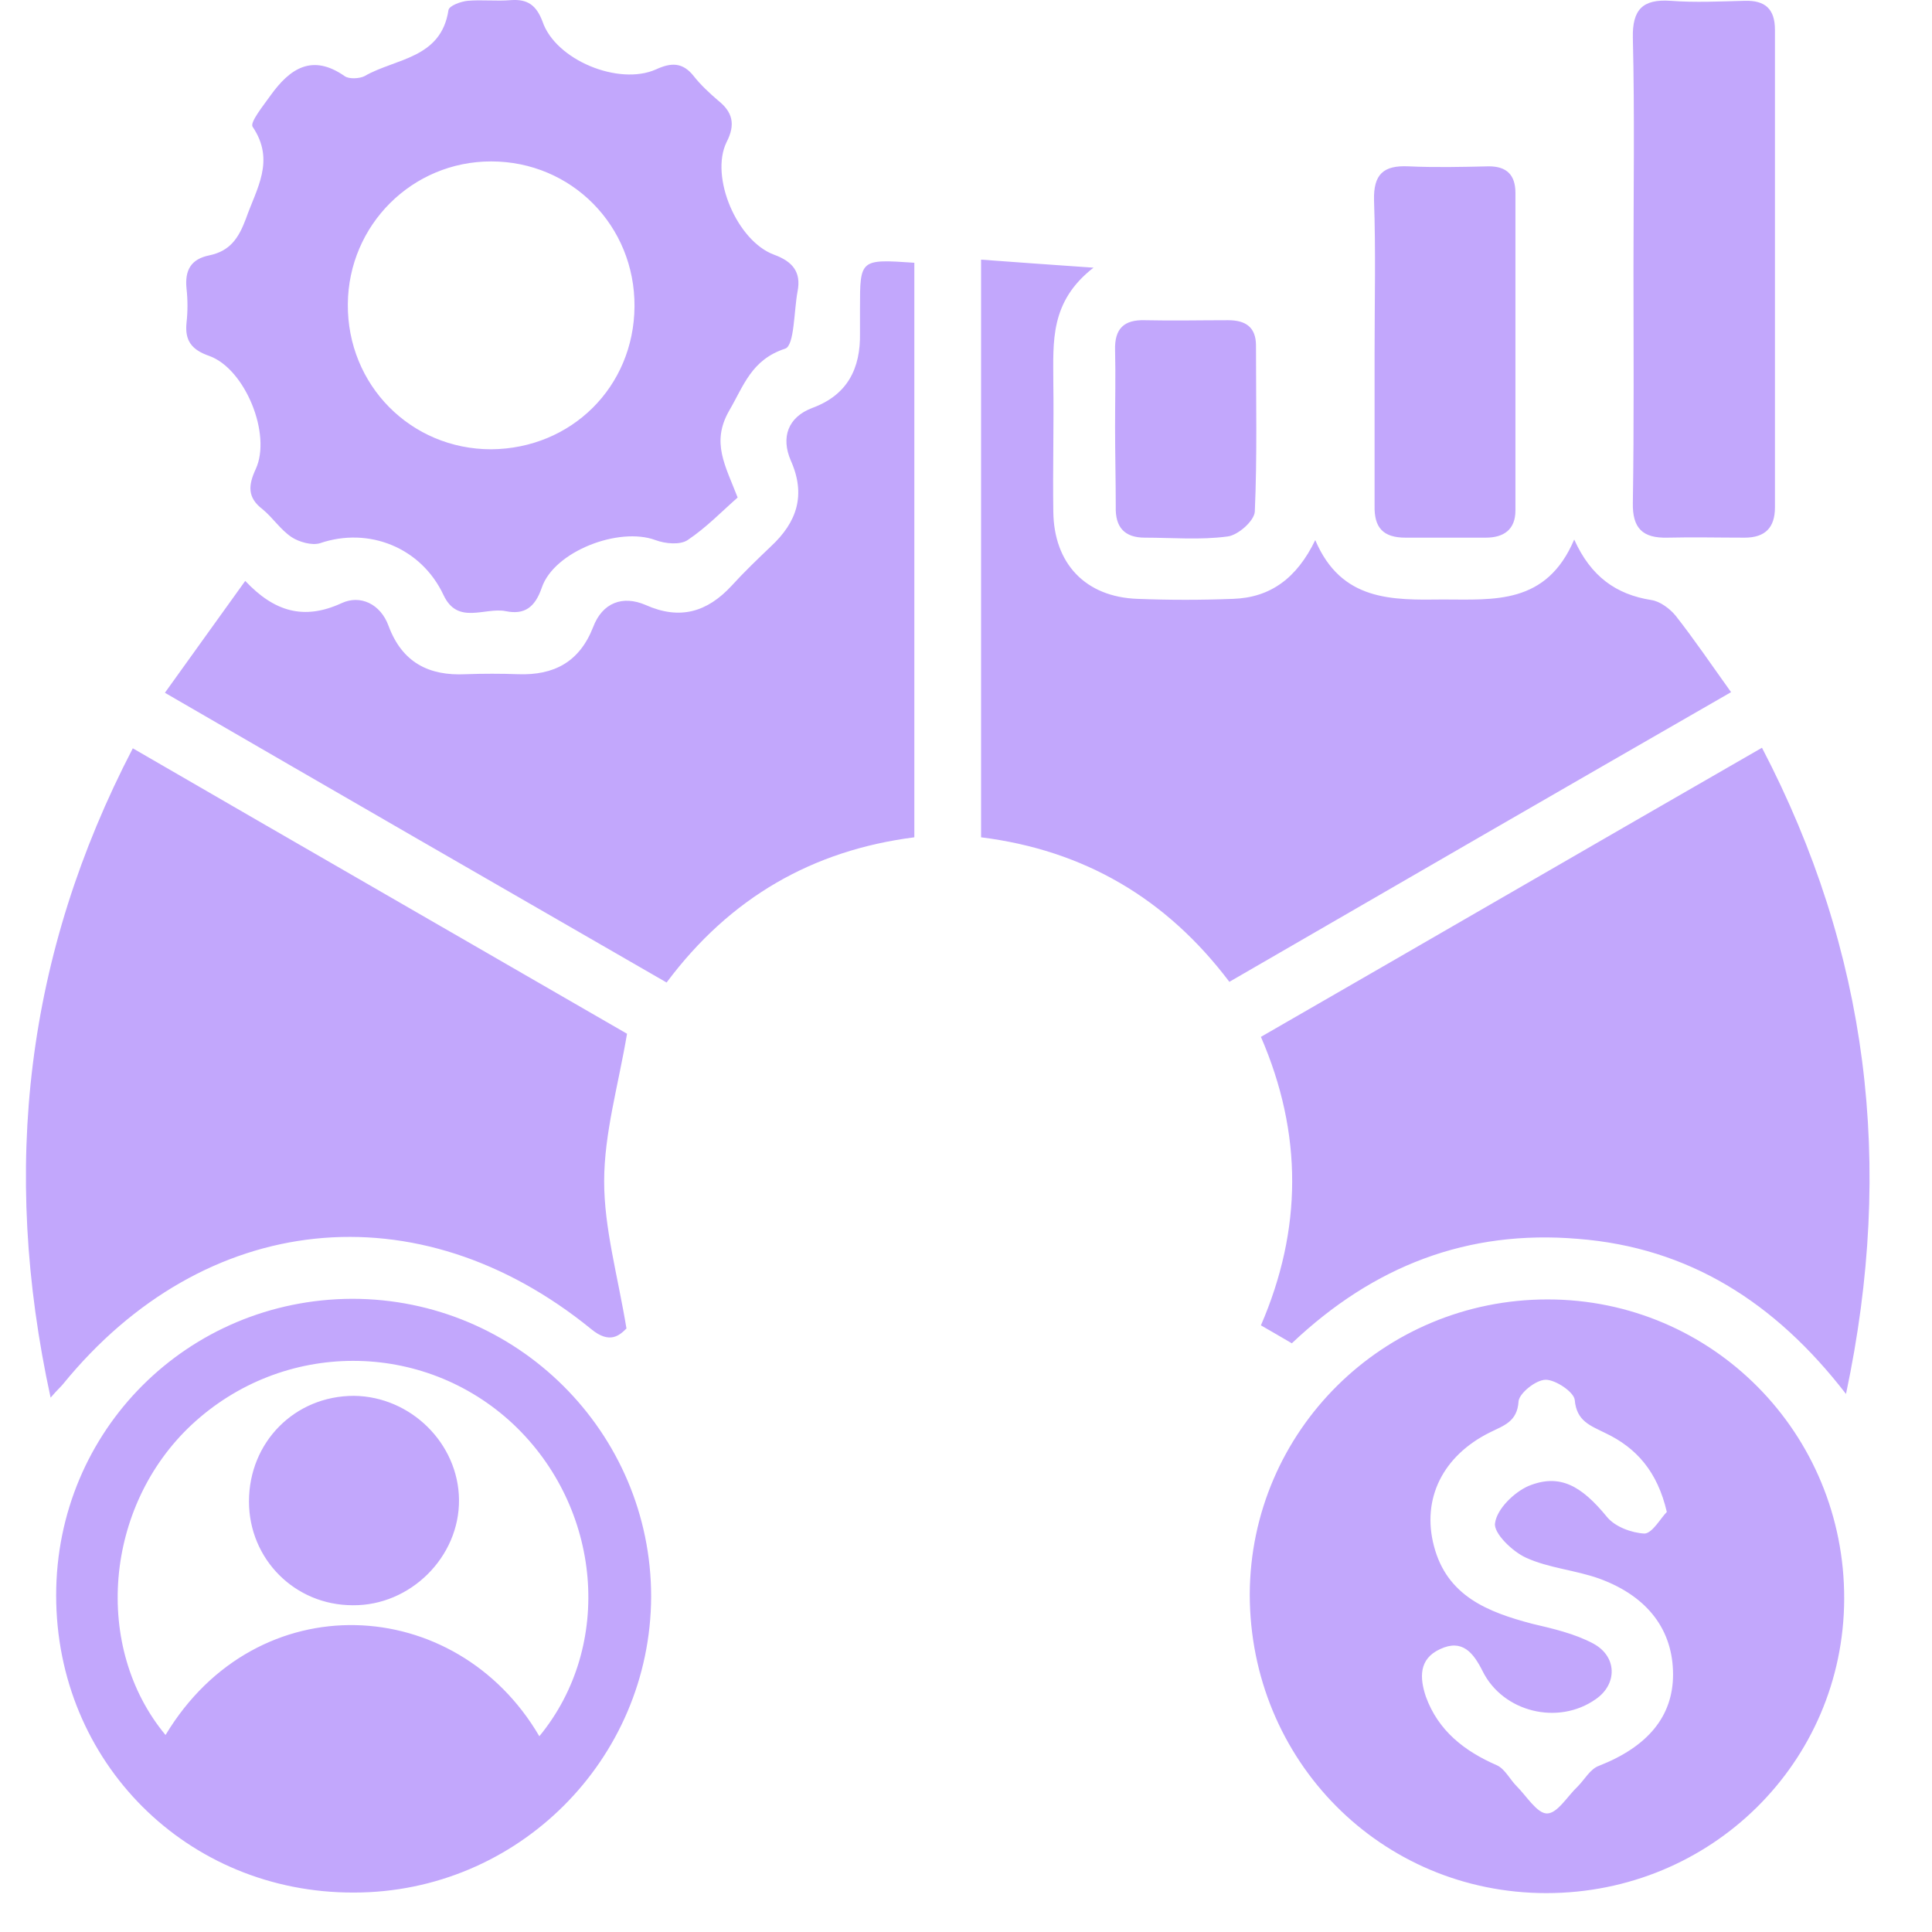 <svg width="31" height="31" viewBox="0 0 31 31" fill="none" xmlns="http://www.w3.org/2000/svg">
<g clip-path="url(#clip0_3821_4585)">
<path d="M24.832 20.85C27.479 20.85 29.6 23.001 29.591 25.658C29.581 28.275 27.459 30.376 24.812 30.376C22.156 30.376 20.053 28.245 20.053 25.579C20.064 22.962 22.195 20.85 24.832 20.85ZM5.65 20.84C8.297 20.84 10.448 22.982 10.448 25.619C10.438 28.236 8.306 30.367 5.679 30.367C3.003 30.376 0.901 28.275 0.901 25.598C0.901 22.951 3.013 20.85 5.65 20.84ZM24.802 22.139C24.644 22.139 24.376 22.357 24.366 22.486C24.346 22.813 24.128 22.873 23.91 22.982C23.147 23.359 22.81 24.052 23.008 24.805C23.216 25.608 23.87 25.866 24.584 26.054C24.921 26.133 25.268 26.213 25.565 26.372C25.952 26.58 25.952 27.026 25.605 27.264C25.001 27.69 24.118 27.472 23.791 26.818C23.642 26.52 23.464 26.293 23.107 26.461C22.76 26.62 22.78 26.927 22.879 27.224C23.077 27.769 23.494 28.097 24.019 28.325C24.148 28.384 24.228 28.553 24.337 28.662C24.495 28.82 24.663 29.098 24.822 29.098C24.991 29.098 25.15 28.82 25.318 28.662C25.427 28.552 25.516 28.384 25.655 28.334C26.438 28.027 26.845 27.541 26.845 26.868C26.845 26.164 26.448 25.618 25.665 25.331C25.278 25.192 24.852 25.162 24.485 24.994C24.267 24.895 23.96 24.598 23.989 24.439C24.019 24.211 24.296 23.944 24.524 23.844C25.03 23.636 25.378 23.844 25.784 24.339C25.913 24.498 26.18 24.597 26.389 24.607C26.517 24.597 26.646 24.359 26.745 24.26C26.596 23.616 26.259 23.23 25.754 22.992C25.516 22.873 25.298 22.803 25.268 22.466C25.258 22.337 24.961 22.139 24.802 22.139ZM8.237 22.853C6.79 21.495 4.54 21.495 3.073 22.863C1.675 24.171 1.486 26.432 2.656 27.839C4.123 25.401 7.316 25.569 8.654 27.859C9.853 26.402 9.655 24.191 8.237 22.853ZM5.679 22.397C6.591 22.407 7.355 23.16 7.365 24.062C7.375 24.984 6.582 25.767 5.66 25.757C4.728 25.757 3.995 25.014 3.995 24.092C3.995 23.141 4.728 22.397 5.679 22.397ZM10.061 16.587C9.923 17.41 9.694 18.183 9.694 18.956C9.694 19.71 9.913 20.473 10.052 21.316C9.943 21.425 9.784 21.573 9.486 21.326C6.71 19.066 3.281 19.423 1.011 22.209C0.981 22.248 0.931 22.288 0.812 22.426C0.009 18.739 0.416 15.308 2.131 12.007C4.817 13.564 7.474 15.091 10.061 16.587ZM28.272 11.998C29.977 15.269 30.403 18.679 29.62 22.367C28.48 20.89 27.092 20.017 25.318 19.878C23.554 19.73 22.047 20.305 20.728 21.554C20.56 21.455 20.421 21.375 20.232 21.266C20.896 19.73 20.906 18.193 20.232 16.637C22.919 15.091 25.566 13.554 28.272 11.998ZM13.799 4.95C13.799 4.157 13.799 4.157 14.671 4.216V13.435C13.045 13.643 11.717 14.397 10.696 15.765C8.029 14.229 5.382 12.702 2.646 11.116C3.082 10.511 3.499 9.925 3.935 9.321C4.401 9.816 4.877 9.956 5.481 9.678C5.779 9.539 6.106 9.688 6.235 10.044C6.453 10.629 6.88 10.848 7.474 10.818C7.752 10.808 8.039 10.808 8.316 10.818C8.891 10.838 9.298 10.62 9.516 10.065C9.665 9.668 9.992 9.549 10.359 9.707C10.914 9.955 11.351 9.817 11.737 9.401C11.935 9.183 12.153 8.974 12.371 8.766C12.787 8.379 12.936 7.943 12.688 7.388C12.53 7.021 12.639 6.694 13.035 6.545C13.6 6.337 13.809 5.911 13.799 5.346V4.95ZM17.546 4.295C16.842 4.841 16.901 5.485 16.901 6.129C16.911 6.823 16.891 7.518 16.901 8.211C16.911 9.044 17.417 9.579 18.25 9.609C18.765 9.629 19.271 9.629 19.786 9.609C20.381 9.589 20.807 9.281 21.104 8.666C21.521 9.648 22.334 9.629 23.157 9.619C23.97 9.619 24.813 9.707 25.259 8.657C25.526 9.251 25.932 9.539 26.497 9.628C26.636 9.648 26.794 9.767 26.884 9.876C27.181 10.253 27.449 10.65 27.776 11.106C25.07 12.662 22.413 14.198 19.726 15.754C18.715 14.416 17.397 13.643 15.742 13.435V4.166C16.287 4.206 16.832 4.246 17.546 4.295ZM8.198 0.002C8.465 -0.017 8.604 0.083 8.703 0.34C8.911 0.965 9.932 1.38 10.527 1.113C10.765 1.004 10.953 0.994 11.132 1.222C11.241 1.361 11.38 1.49 11.518 1.609C11.756 1.797 11.806 1.995 11.657 2.283C11.389 2.838 11.826 3.869 12.421 4.087C12.718 4.196 12.857 4.365 12.798 4.672C12.738 4.989 12.748 5.544 12.599 5.594C12.054 5.773 11.935 6.189 11.697 6.595C11.41 7.101 11.637 7.467 11.836 7.983C11.588 8.201 11.33 8.468 11.033 8.666C10.914 8.746 10.676 8.726 10.517 8.666C9.932 8.449 8.891 8.845 8.693 9.43C8.584 9.747 8.415 9.867 8.118 9.807C7.781 9.738 7.345 10.035 7.117 9.549C6.76 8.786 5.918 8.449 5.135 8.716C5.006 8.756 4.797 8.697 4.678 8.618C4.5 8.499 4.381 8.31 4.213 8.171C3.965 7.983 3.984 7.785 4.103 7.527C4.361 6.972 3.935 5.921 3.36 5.712C3.073 5.613 2.963 5.465 2.993 5.177C3.013 4.999 3.013 4.811 2.993 4.632C2.963 4.335 3.063 4.157 3.36 4.097C3.687 4.028 3.826 3.829 3.945 3.512C4.114 3.026 4.421 2.58 4.054 2.035C4.005 1.965 4.223 1.698 4.342 1.53C4.649 1.103 5.006 0.855 5.531 1.222C5.6 1.272 5.769 1.262 5.848 1.222C6.344 0.935 7.077 0.945 7.196 0.162C7.206 0.092 7.395 0.023 7.504 0.013C7.732 -0.007 7.97 0.022 8.198 0.002ZM19.707 5.138C19.984 5.138 20.153 5.247 20.153 5.544C20.153 6.437 20.173 7.329 20.134 8.211C20.123 8.36 19.865 8.588 19.697 8.608C19.261 8.667 18.805 8.627 18.369 8.627C18.042 8.627 17.893 8.458 17.903 8.131C17.903 7.705 17.892 7.279 17.892 6.853C17.892 6.437 17.902 6.03 17.892 5.614C17.883 5.277 18.032 5.128 18.369 5.138C18.815 5.148 19.261 5.138 19.707 5.138ZM23.89 2.669C24.178 2.669 24.316 2.809 24.316 3.096V8.191C24.316 8.498 24.128 8.627 23.841 8.627H22.552C22.195 8.627 22.047 8.469 22.056 8.112V5.643C22.056 4.83 22.076 4.027 22.047 3.214C22.037 2.798 22.195 2.65 22.601 2.669C23.028 2.689 23.454 2.679 23.89 2.669ZM26.805 0.013C27.201 0.043 27.598 0.023 27.994 0.013C28.321 0.003 28.48 0.142 28.48 0.479V8.141C28.48 8.468 28.321 8.627 27.994 8.627C27.578 8.627 27.171 8.617 26.755 8.627C26.358 8.637 26.19 8.478 26.2 8.062C26.22 6.823 26.21 5.564 26.21 4.315C26.21 3.076 26.23 1.837 26.2 0.608C26.19 0.152 26.358 -0.017 26.805 0.013ZM7.881 2.59C6.612 2.59 5.591 3.611 5.581 4.88C5.571 6.179 6.592 7.209 7.881 7.209C9.169 7.199 10.171 6.208 10.181 4.919C10.19 3.621 9.169 2.59 7.881 2.59Z" fill="#C2A7FC"/>
</g>
<defs>
<clipPath id="clip0_3821_4585">
<rect width="31" height="31" fill="white"/>
</clipPath>
</defs>
</svg>
